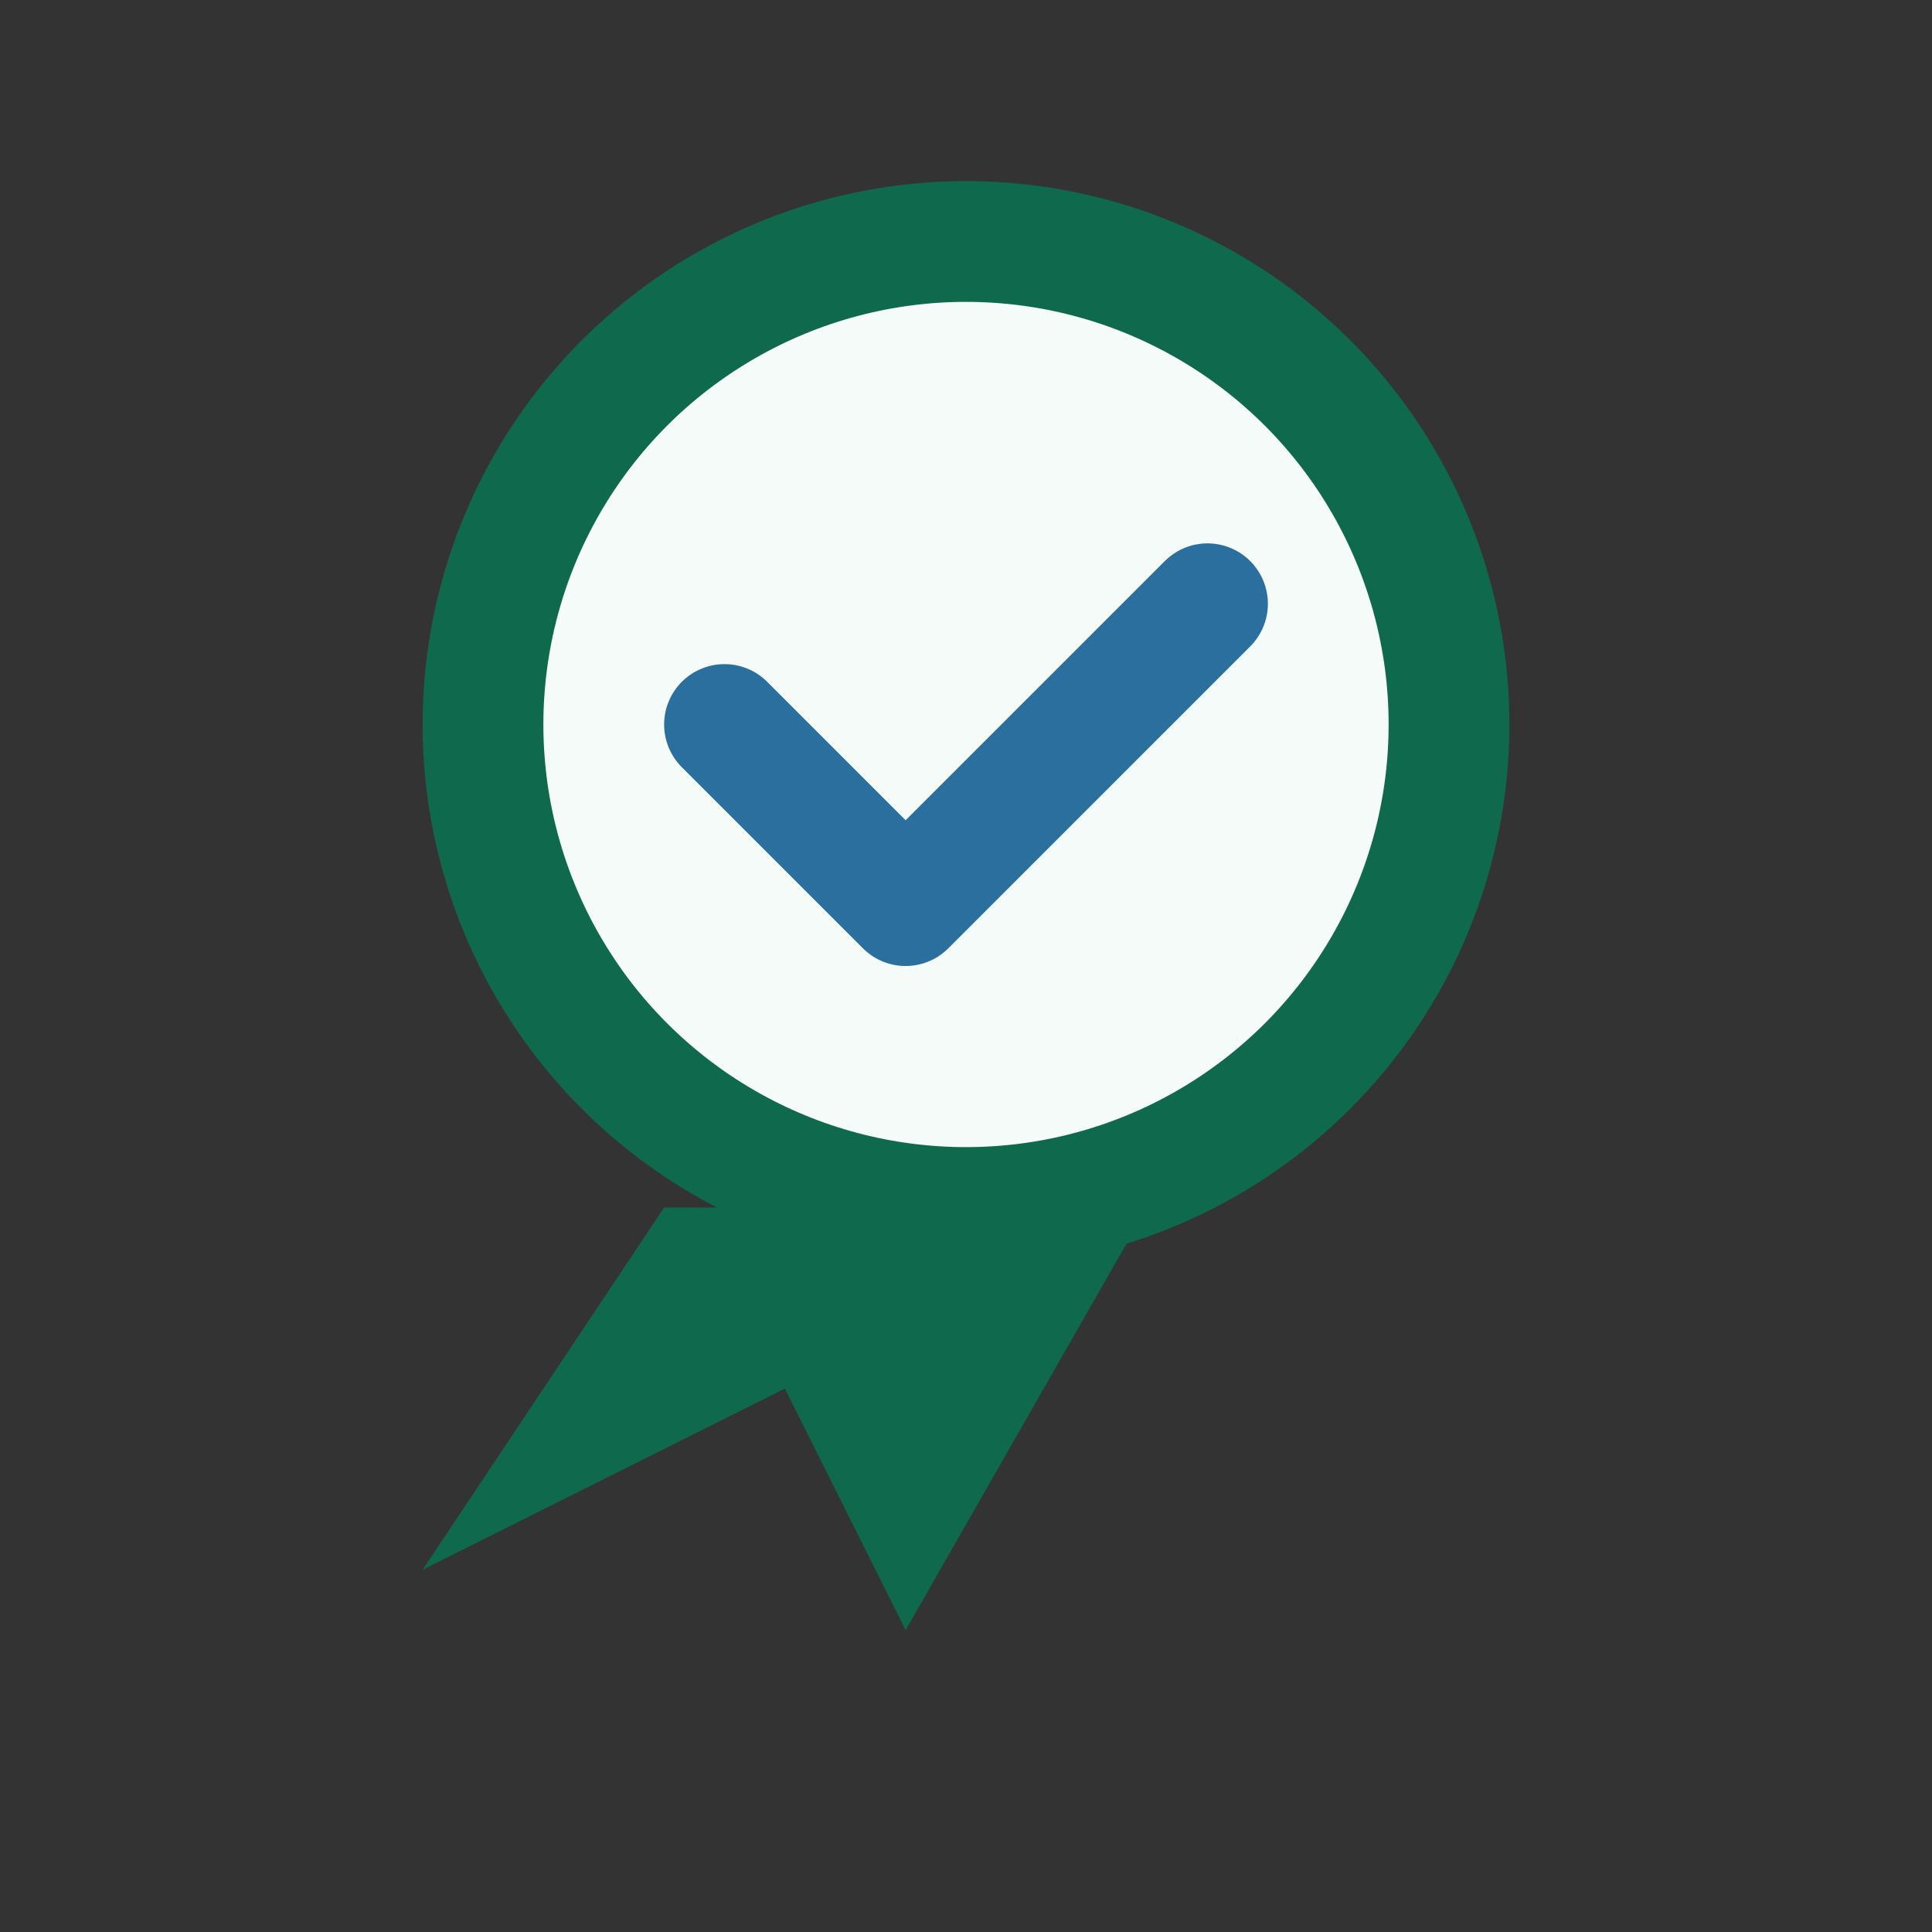 <?xml version="1.0" encoding="UTF-8"?>
<svg xmlns="http://www.w3.org/2000/svg" width="32" height="32" viewBox="0 0 32 32"><rect x="0" y="0" width="32" height="32" fill="#333333" stroke="none"/><circle cx="16" cy="12" r="8" fill="#F5FBF8" stroke="#0F6A4D" stroke-width="2"/><path d="M11 20l-4 6 6-3 2 4 4-7" fill="#0F6A4D"/><path d="M12 12l3 3 5-5" fill="none" stroke="#2A6F9E" stroke-width="2" stroke-linecap="round" stroke-linejoin="round"/></svg>